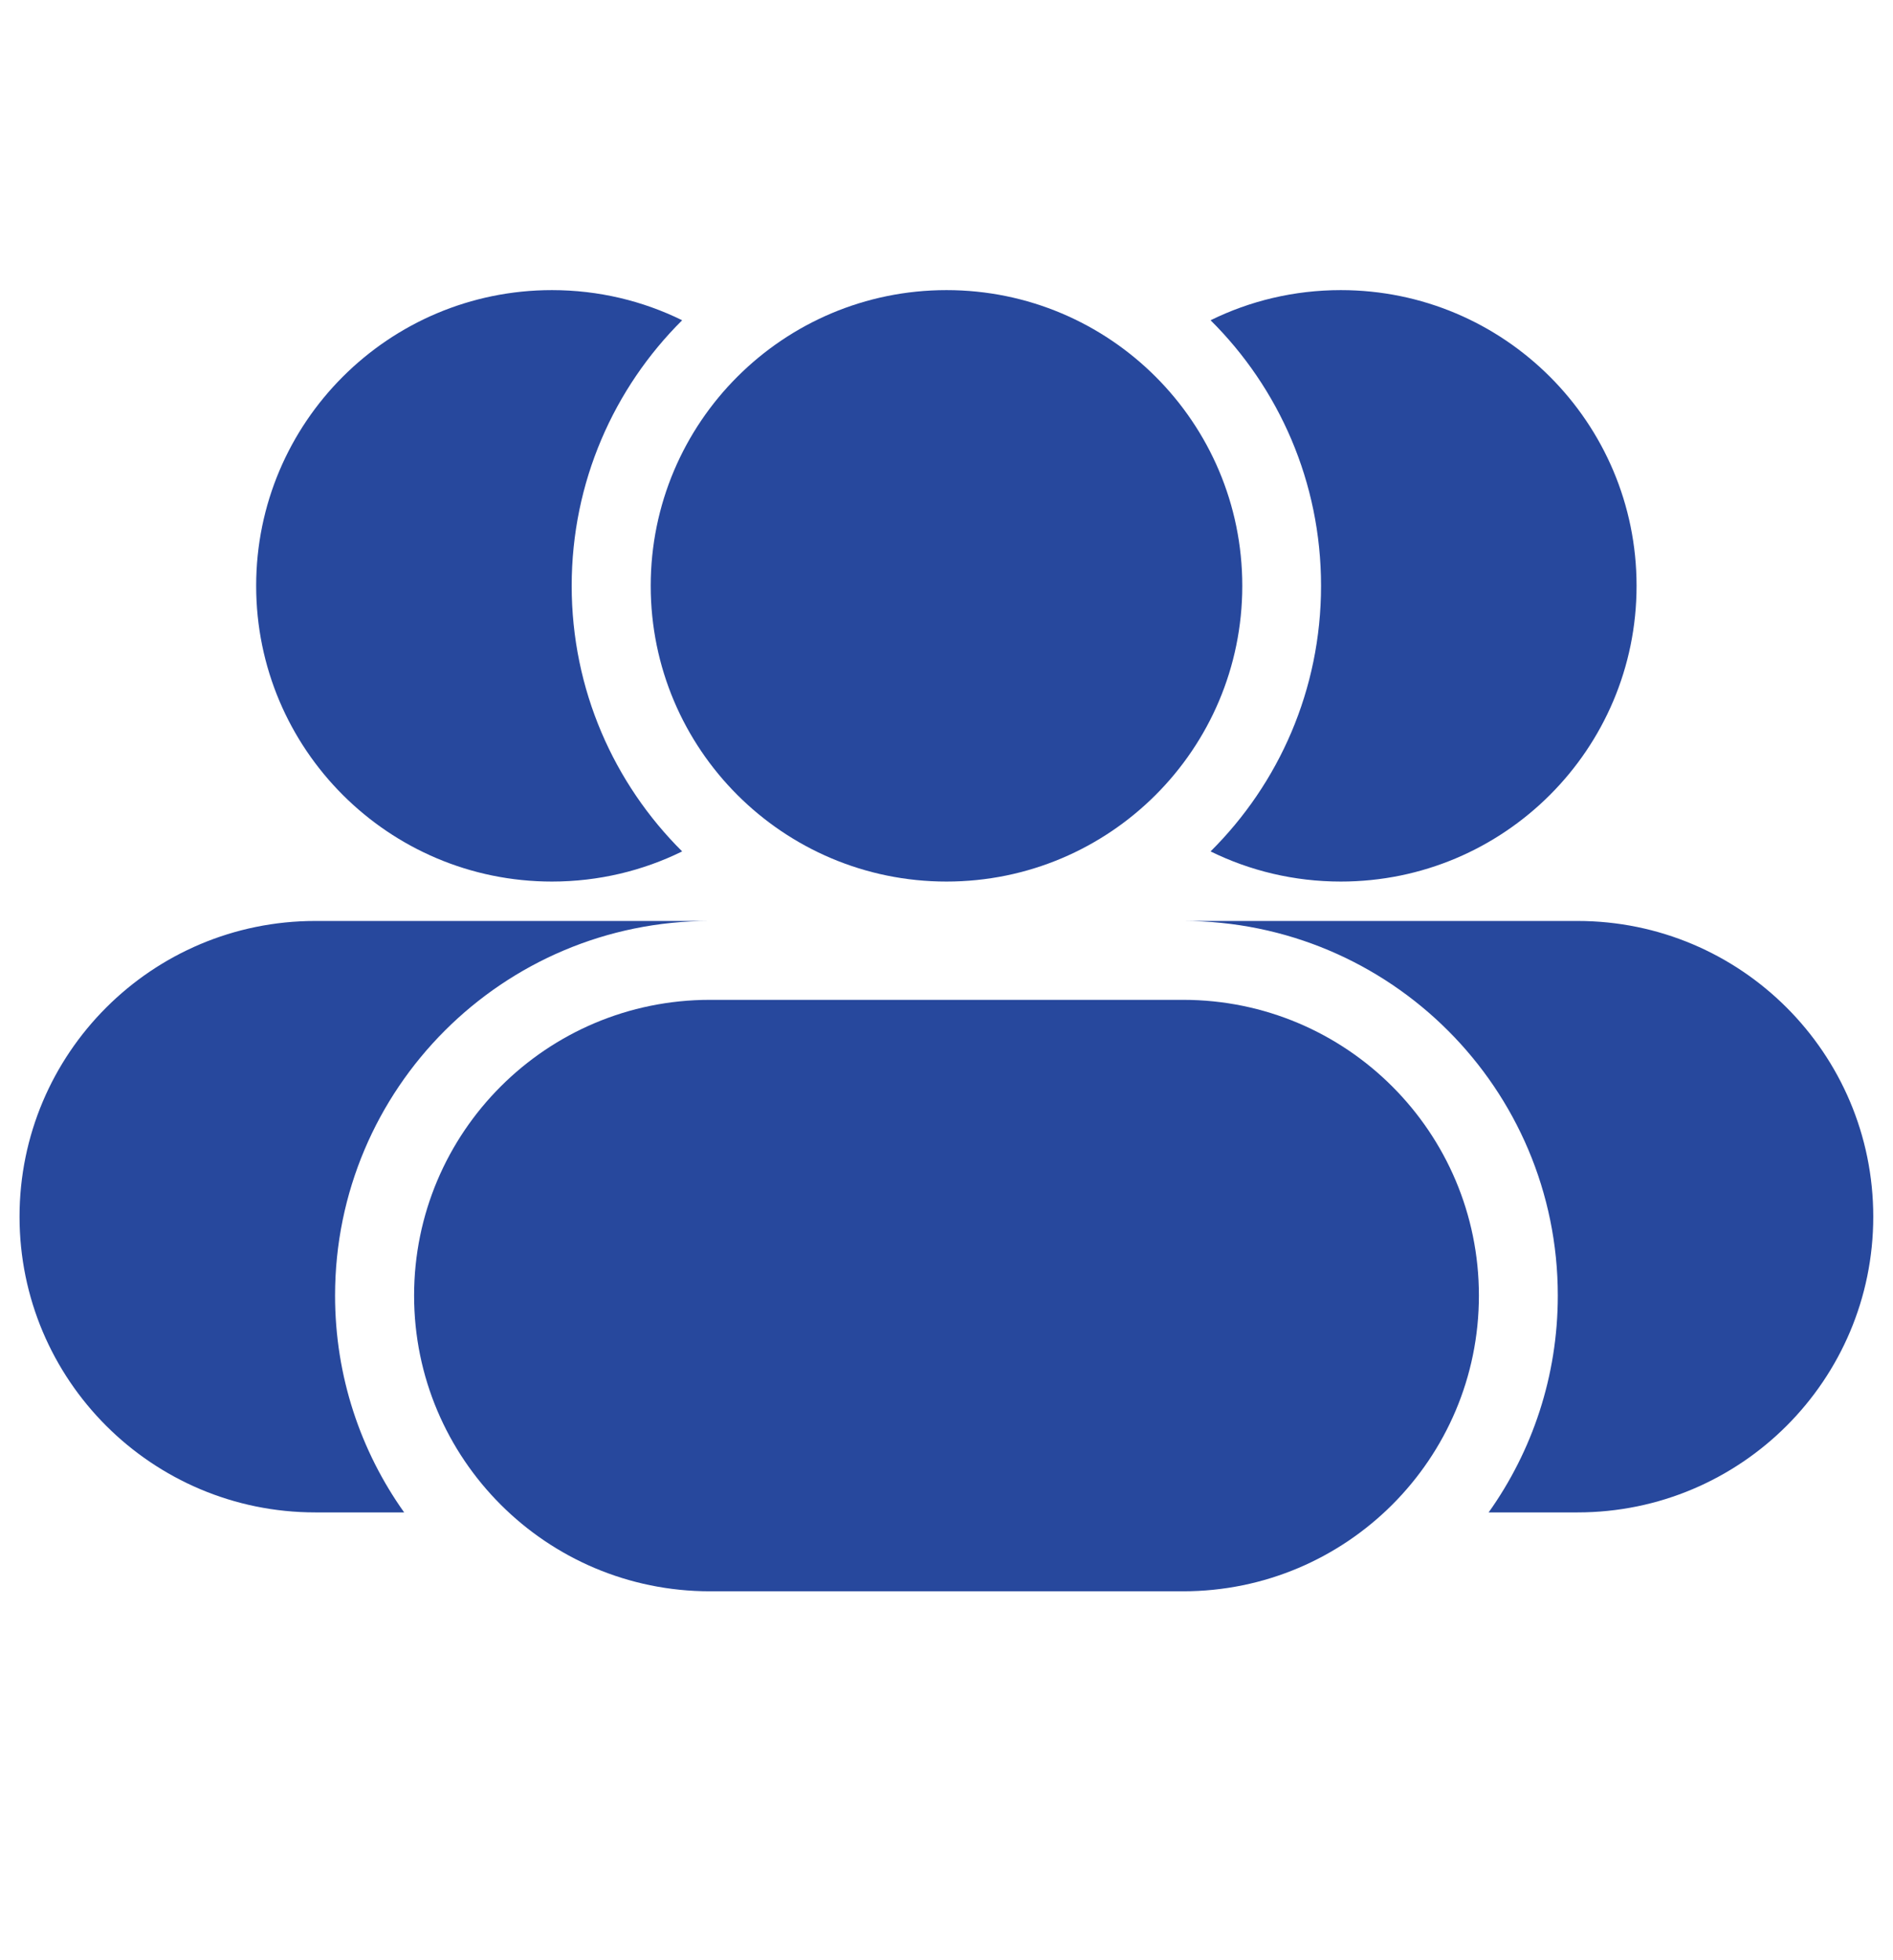 <?xml version="1.0" encoding="UTF-8"?> <svg xmlns="http://www.w3.org/2000/svg" width="28" height="29" viewBox="0 0 28 29" fill="none"><path d="M10.09 12.596C9.081 11.593 8.456 10.203 8.456 8.667C8.456 7.131 9.081 5.741 10.09 4.738C9.509 4.452 8.855 4.292 8.164 4.292C5.748 4.292 3.789 6.251 3.789 8.667C3.789 11.083 5.748 13.042 8.164 13.042C8.855 13.042 9.509 12.882 10.09 12.596Z" fill="#27489D"></path><path d="M9.625 8.667C9.625 6.251 11.584 4.292 14 4.292C16.416 4.292 18.375 6.251 18.375 8.667C18.375 11.083 16.416 13.042 14 13.042C11.584 13.042 9.625 11.083 9.625 8.667Z" fill="#27489D"></path><path d="M17.906 4.738C18.916 5.741 19.54 7.131 19.54 8.667C19.54 10.203 18.916 11.593 17.906 12.596C18.487 12.882 19.141 13.042 19.832 13.042C22.248 13.042 24.207 11.083 24.207 8.667C24.207 6.251 22.248 4.292 19.832 4.292C19.141 4.292 18.487 4.452 17.906 4.738Z" fill="#27489D"></path><path d="M6.125 19.167C6.125 16.751 8.084 14.792 10.5 14.792H17.5C19.916 14.792 21.875 16.751 21.875 19.167C21.875 21.583 19.916 23.542 17.5 23.542H10.5C8.084 23.542 6.125 21.583 6.125 19.167Z" fill="#27489D"></path><path d="M0.289 18C0.289 15.584 2.248 13.625 4.664 13.625H10.497C7.437 13.625 4.956 16.106 4.956 19.167C4.956 20.362 5.334 21.47 5.978 22.375H4.664C2.248 22.375 0.289 20.416 0.289 18Z" fill="#27489D"></path><path d="M23.042 19.167C23.042 20.362 22.663 21.47 22.019 22.375H23.333C25.75 22.375 27.708 20.416 27.708 18C27.708 15.584 25.75 13.625 23.333 13.625H17.5C20.561 13.625 23.042 16.106 23.042 19.167Z" fill="#27489D"></path></svg> 